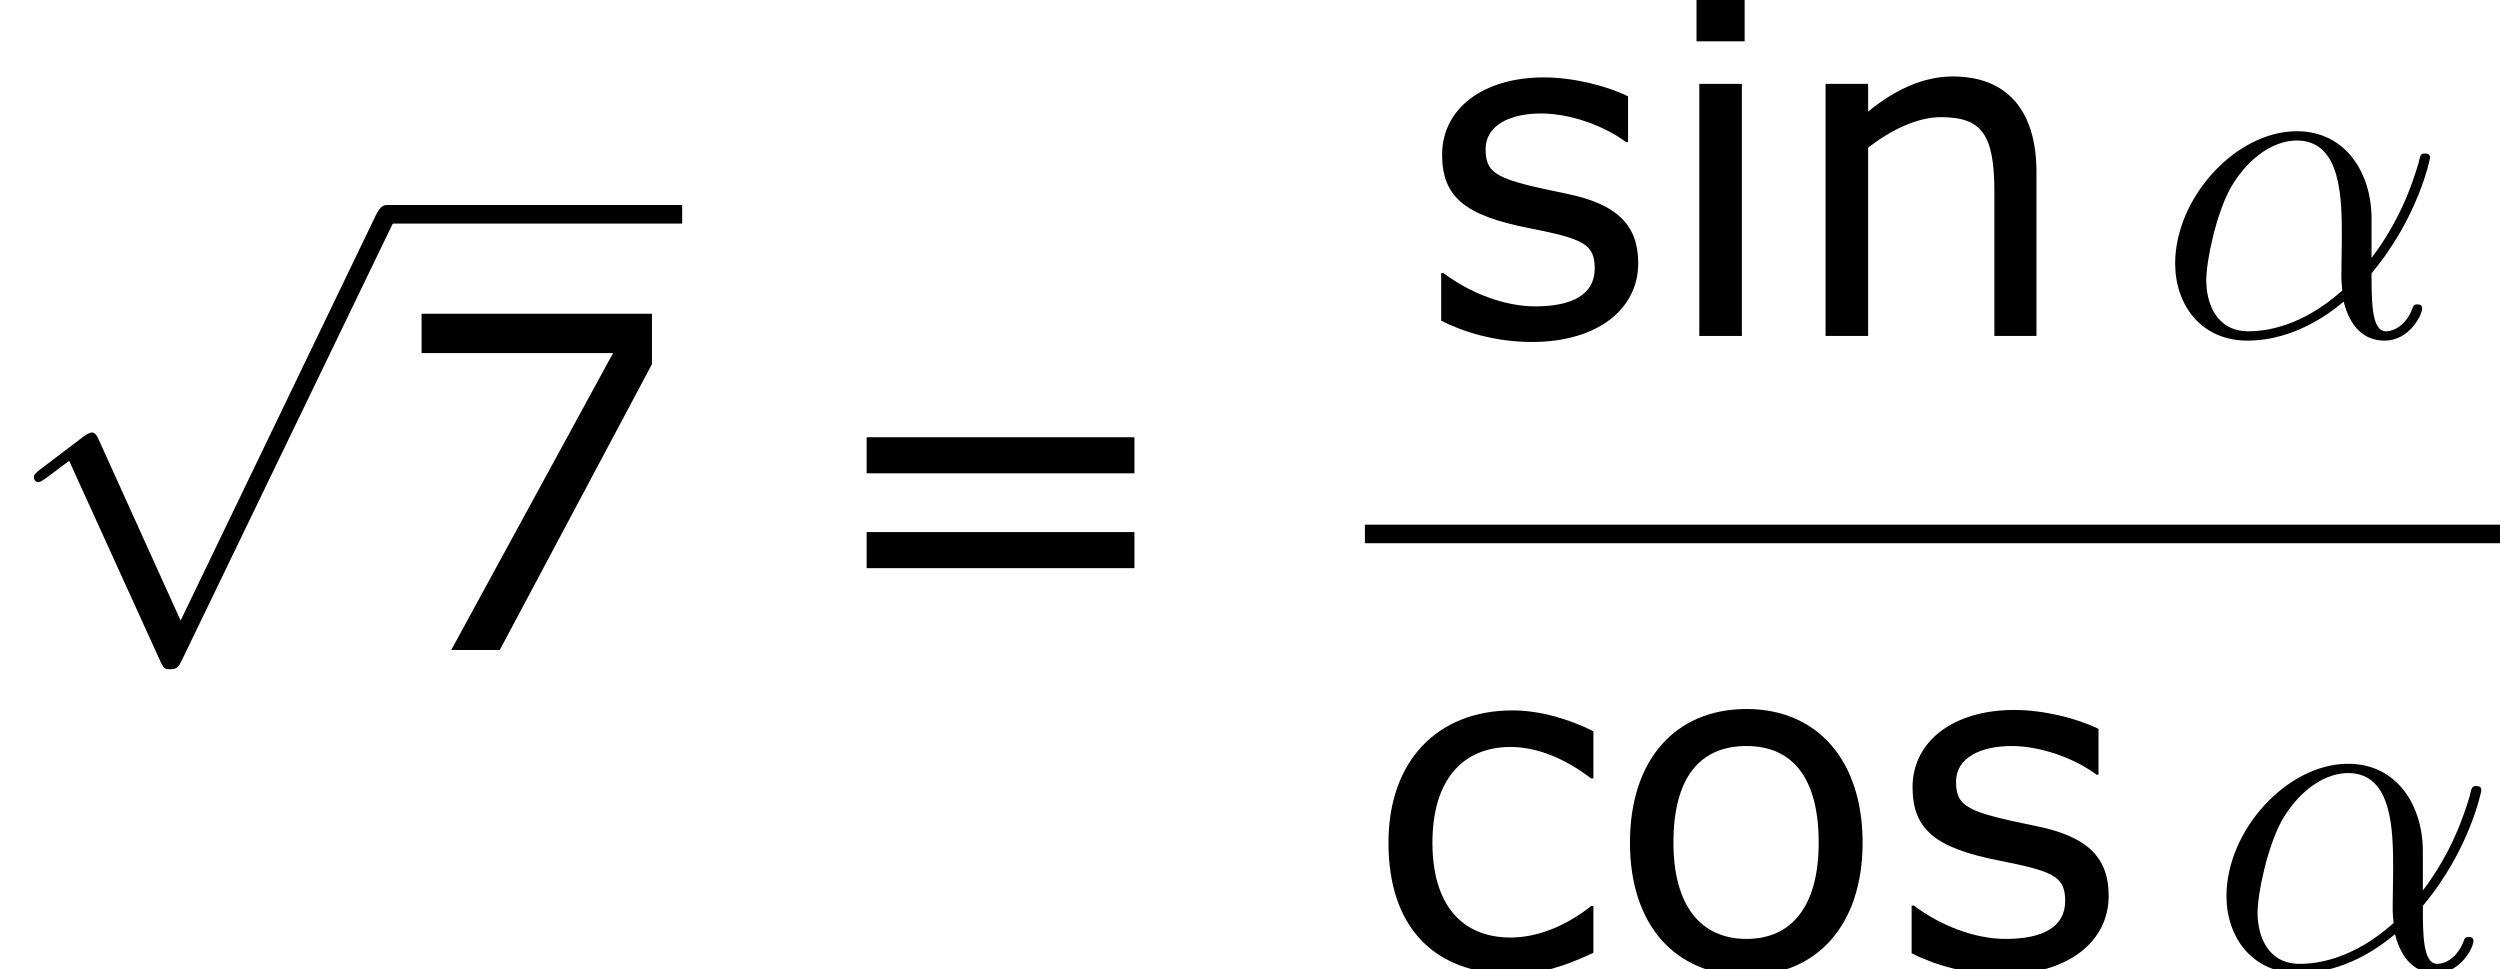 <?xml version='1.0' encoding='UTF-8'?>
<!-- This file was generated by dvisvgm 1.15.1 -->
<svg height='28.208pt' version='1.1' viewBox='-0.239 -0.228 72.743 28.208' width='72.743pt' xmlns='http://www.w3.org/2000/svg' xmlns:xlink='http://www.w3.org/1999/xlink'>
<defs>
<path d='M4.651 10.222L2.546 5.571C2.463 5.38 2.403 5.38 2.367 5.38C2.355 5.38 2.295 5.38 2.164 5.475L1.028 6.336C0.873 6.456 0.873 6.492 0.873 6.528C0.873 6.587 0.909 6.659 0.992 6.659C1.064 6.659 1.267 6.492 1.399 6.396C1.47 6.336 1.65 6.205 1.781 6.109L4.136 11.286C4.22 11.477 4.28 11.477 4.388 11.477C4.567 11.477 4.603 11.405 4.686 11.238L10.114 0C10.198 -0.167 10.198 -0.215 10.198 -0.239C10.198 -0.359 10.102 -0.478 9.959 -0.478C9.863 -0.478 9.779 -0.418 9.684 -0.227L4.651 10.222Z' id='g0-112'/>
<path d='M5.535 -3.025C5.535 -4.184 4.878 -5.272 3.61 -5.272C2.044 -5.272 0.478 -3.563 0.478 -1.865C0.478 -0.825 1.124 0.12 2.343 0.12C3.084 0.12 3.969 -0.167 4.818 -0.885C4.985 -0.215 5.356 0.12 5.87 0.12C6.516 0.12 6.838 -0.55 6.838 -0.705C6.838 -0.813 6.755 -0.813 6.719 -0.813C6.623 -0.813 6.611 -0.777 6.575 -0.681C6.468 -0.383 6.193 -0.12 5.906 -0.12C5.535 -0.12 5.535 -0.885 5.535 -1.614C6.755 -3.072 7.042 -4.579 7.042 -4.591C7.042 -4.698 6.946 -4.698 6.91 -4.698C6.802 -4.698 6.791 -4.663 6.743 -4.447C6.587 -3.921 6.276 -2.989 5.535 -2.008V-3.025ZM4.782 -1.172C3.73 -0.227 2.786 -0.12 2.367 -0.12C1.518 -0.12 1.279 -0.873 1.279 -1.435C1.279 -1.949 1.542 -3.168 1.913 -3.826C2.403 -4.663 3.072 -5.033 3.61 -5.033C4.77 -5.033 4.77 -3.515 4.77 -2.511C4.77 -2.212 4.758 -1.901 4.758 -1.602C4.758 -1.363 4.77 -1.303 4.782 -1.172Z' id='g1-11'/>
<path d='M6.825 -7.361V-8.659H0.893V-7.647H5.824L1.656 0H2.906L6.825 -7.361Z' id='g3-55'/>
<path d='M8.325 -4.55V-5.479H1.429V-4.55H8.325ZM8.325 -2.108V-3.037H1.429V-2.108H8.325Z' id='g3-61'/>
<path d='M5.884 -0.405V-1.608H5.824C5.181 -1.096 4.443 -0.798 3.752 -0.798C2.477 -0.798 1.739 -1.667 1.739 -3.24C1.739 -4.848 2.513 -5.705 3.752 -5.705C4.431 -5.705 5.157 -5.407 5.824 -4.895H5.884V-6.11C5.288 -6.408 4.538 -6.646 3.799 -6.646C1.882 -6.646 0.607 -5.36 0.607 -3.24C0.607 -1.108 1.739 0.143 3.799 0.143C4.538 0.143 5.145 -0.06 5.884 -0.405Z' id='g3-99'/>
<path d='M2.251 -7.587V-8.718H1.012V-7.587H2.251ZM2.18 0V-6.491H1.084V0H2.18Z' id='g3-105'/>
<path d='M6.503 0V-4.216C6.503 -5.8 5.753 -6.682 4.347 -6.682C3.585 -6.682 2.847 -6.336 2.168 -5.777V-6.491H1.072V0H2.168V-4.848C2.763 -5.312 3.442 -5.634 4.038 -5.634C5.098 -5.634 5.419 -5.193 5.419 -3.704V0H6.503Z' id='g3-110'/>
<path d='M6.61 -3.24C6.61 -5.36 5.443 -6.682 3.621 -6.682C1.775 -6.682 0.619 -5.36 0.619 -3.24C0.619 -1.131 1.775 0.179 3.621 0.179C5.443 0.179 6.61 -1.131 6.61 -3.24ZM5.479 -3.24C5.479 -1.596 4.776 -0.762 3.621 -0.762C2.442 -0.762 1.739 -1.62 1.739 -3.24C1.739 -4.931 2.43 -5.729 3.621 -5.729C4.788 -5.729 5.479 -4.931 5.479 -3.24Z' id='g3-111'/>
<path d='M5.717 -1.87C5.717 -2.823 5.217 -3.394 3.847 -3.668C2.108 -4.026 1.787 -4.145 1.787 -4.812C1.787 -5.419 2.406 -5.729 3.216 -5.729C3.978 -5.729 4.848 -5.407 5.407 -4.99H5.455V-6.17C4.931 -6.432 4.061 -6.658 3.287 -6.658C1.715 -6.658 0.667 -5.848 0.667 -4.669C0.667 -3.573 1.263 -3.097 2.918 -2.775C4.3 -2.501 4.597 -2.37 4.597 -1.739C4.597 -1.072 4.026 -0.762 3.061 -0.762C2.287 -0.762 1.394 -1.096 0.703 -1.62H0.643V-0.393C1.179 -0.119 2.013 0.155 2.978 0.155C4.669 0.155 5.717 -0.691 5.717 -1.87Z' id='g3-115'/>
</defs>
<g id='page1' transform='matrix(1.13 0 0 1.13 -63.986 -61.1)'>
<use x='56.413' xlink:href='#g0-112' y='59.626'/>
<rect height='0.478' width='7.603' x='66.376' y='59.148'/>
<use x='66.376' xlink:href='#g3-55' y='70.607'/>
<use x='77.3' xlink:href='#g3-61' y='70.607'/>
<use x='92.88' xlink:href='#g3-115' y='62.52'/>
<use x='99.086' xlink:href='#g3-105' y='62.52'/>
<use x='102.349' xlink:href='#g3-110' y='62.52'/>
<use x='111.945' xlink:href='#g1-11' y='62.52'/>
<rect height='0.478' width='29.228' x='91.559' y='67.379'/>
<use x='91.559' xlink:href='#g3-99' y='78.808'/>
<use x='97.765' xlink:href='#g3-111' y='78.808'/>
<use x='104.994' xlink:href='#g3-115' y='78.808'/>
<use x='113.266' xlink:href='#g1-11' y='78.808'/>
</g>
</svg>
